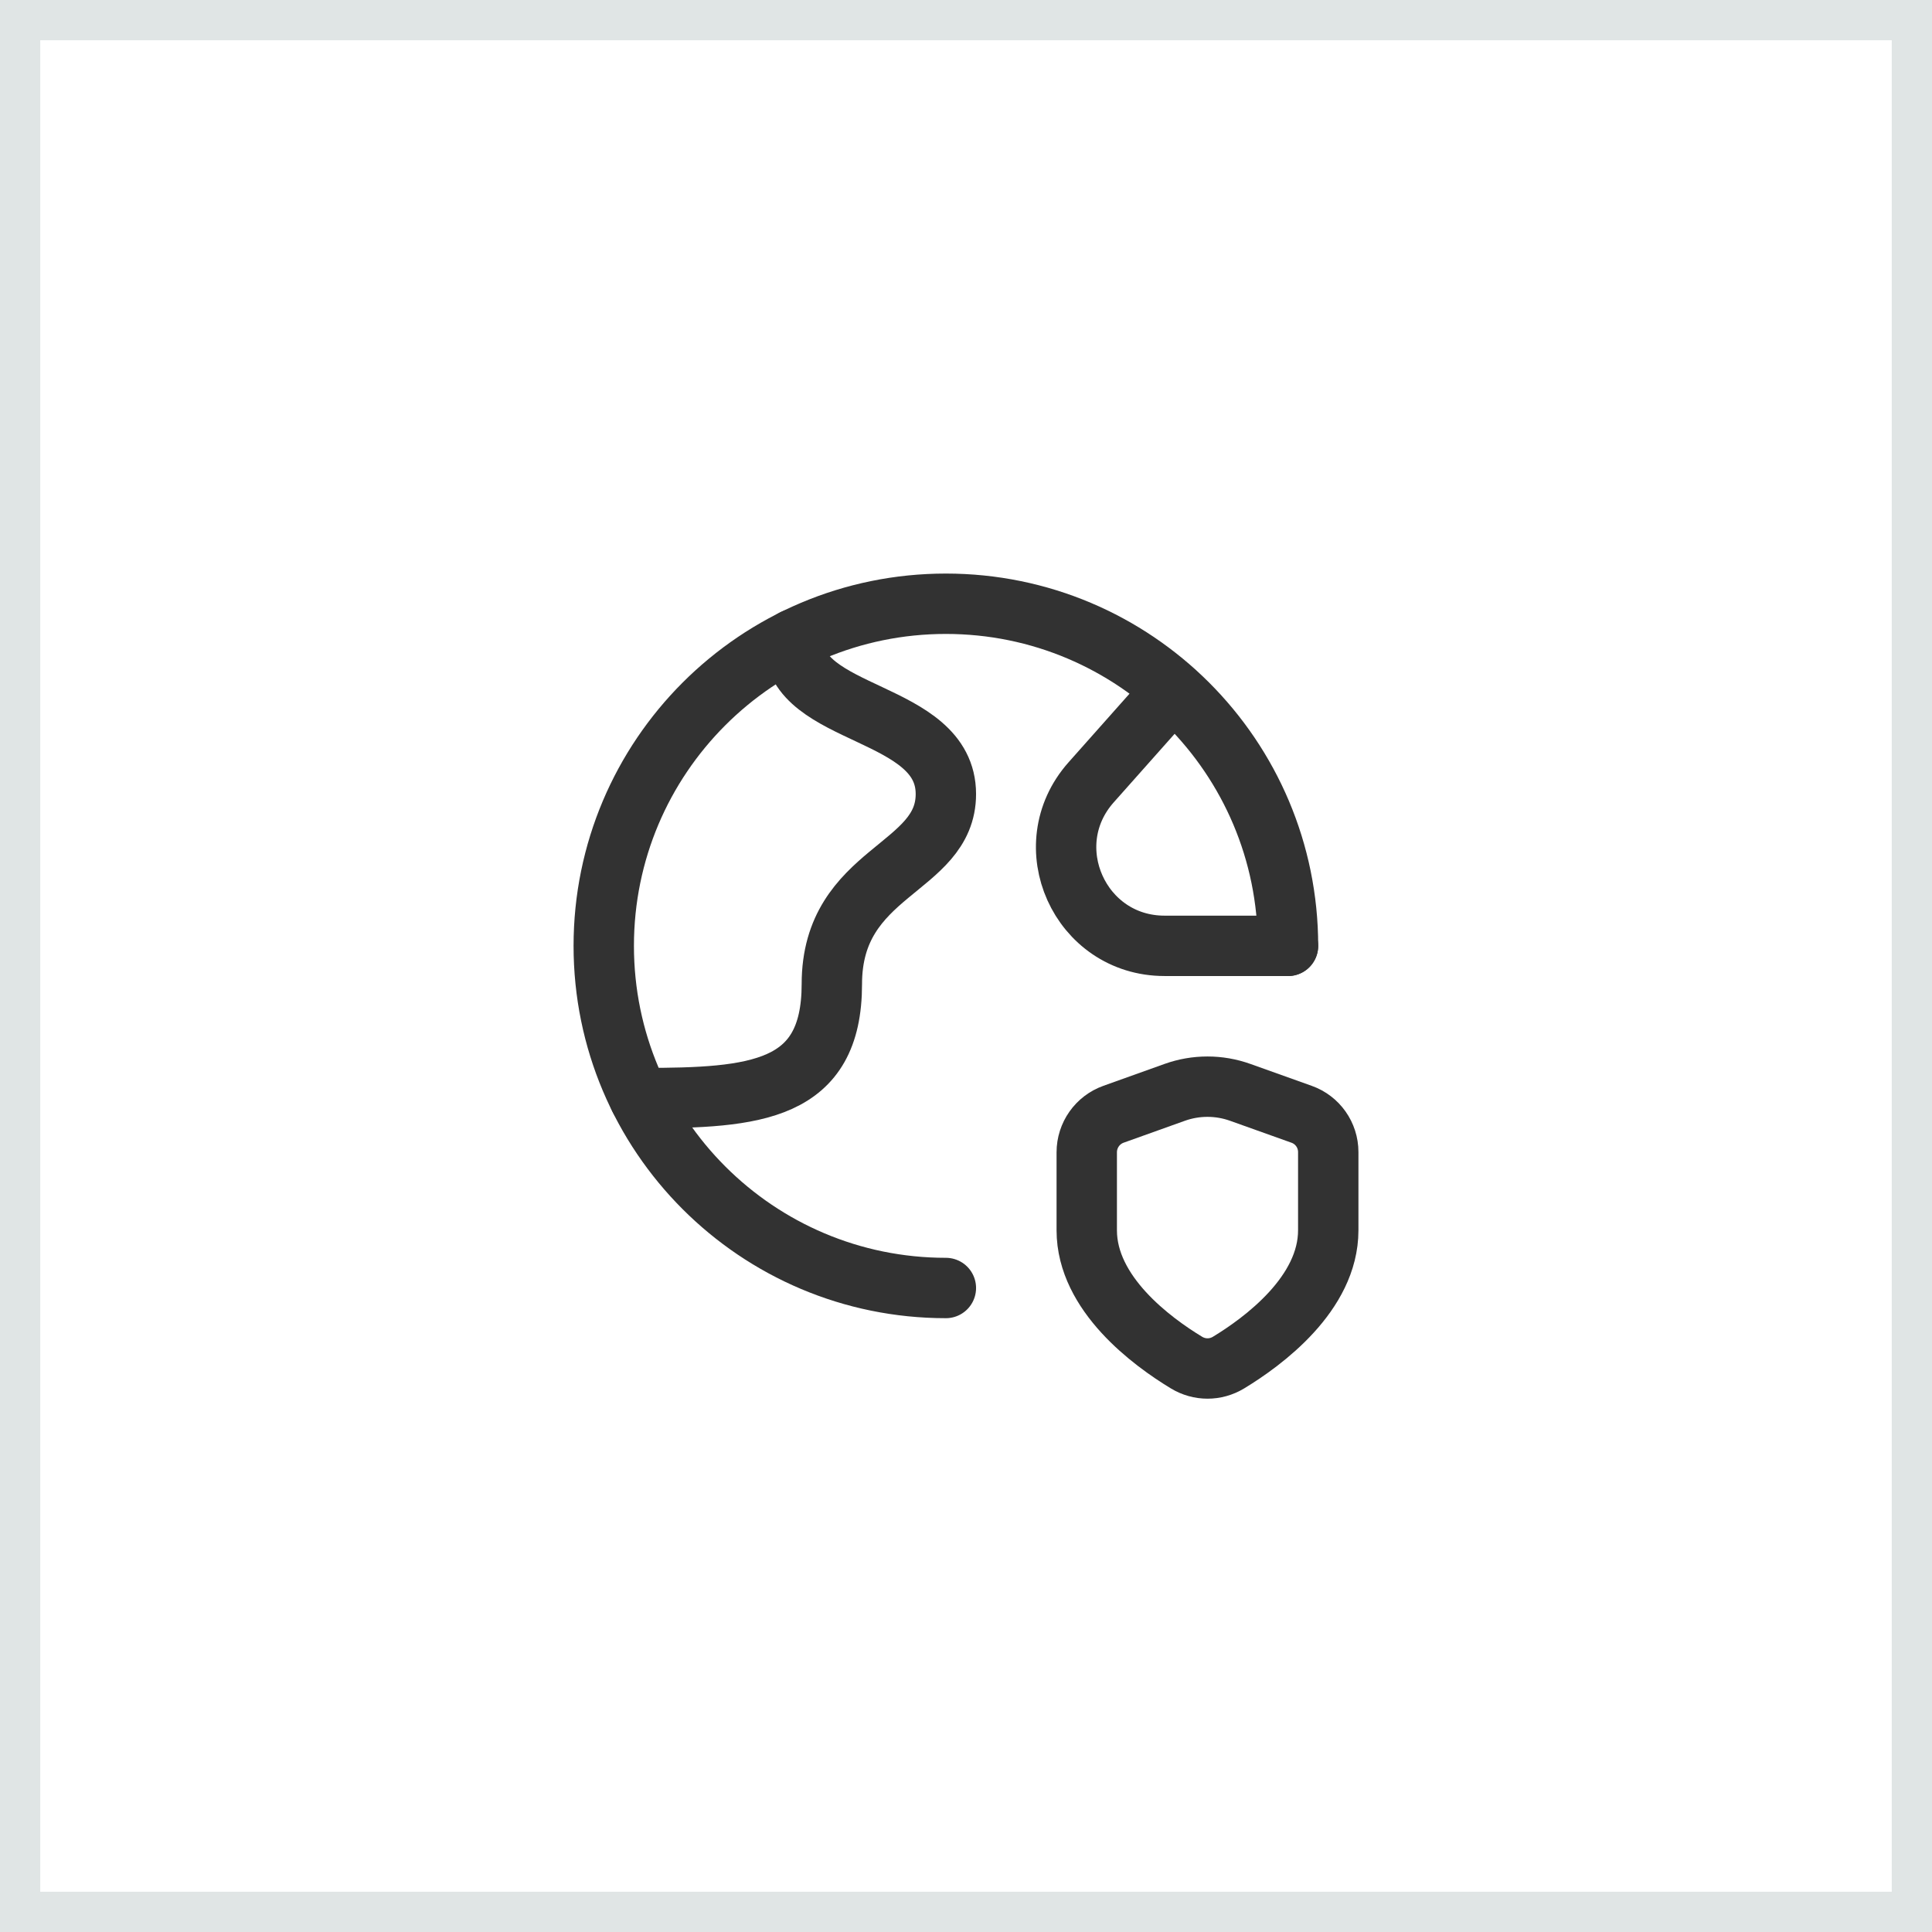 <svg width="48" height="48" viewBox="0 0 48 48" fill="none" xmlns="http://www.w3.org/2000/svg">
<rect x="0.5" y="0.5" width="47" height="47" stroke="#E0E5E5"/>
<path d="M32 23.5C32 18.805 28.195 15 23.5 15C18.805 15 15 18.805 15 23.5C15 28.195 18.805 32 23.5 32" stroke="#323232" stroke-width="1.5" stroke-linecap="round" stroke-linejoin="round"/>
<path d="M15.887 27.282H15.945C18.778 27.282 20.667 27.12 20.667 24.449C20.667 21.616 23.5 21.616 23.5 19.727C23.5 17.615 19.722 17.838 19.722 15.949V15.881" stroke="#323232" stroke-width="1.5" stroke-linecap="round" stroke-linejoin="round"/>
<path d="M32 23.499H28.932C26.827 23.499 25.71 21.012 27.108 19.438L29.139 17.152" stroke="#323232" stroke-width="1.5" stroke-linecap="round" stroke-linejoin="round"/>
<path fill-rule="evenodd" clip-rule="evenodd" d="M29.478 33.853C29.802 34.049 30.199 34.049 30.523 33.853C31.382 33.332 33 32.143 33 30.567V28.623C33 28.201 32.735 27.825 32.338 27.684L30.812 27.139C30.286 26.951 29.712 26.951 29.186 27.139L27.666 27.683C27.267 27.825 27 28.204 27 28.628V30.567C27 32.143 28.618 33.332 29.478 33.853V33.853Z" stroke="#323232" stroke-width="1.5" stroke-linecap="round" stroke-linejoin="round"/>
</svg>
